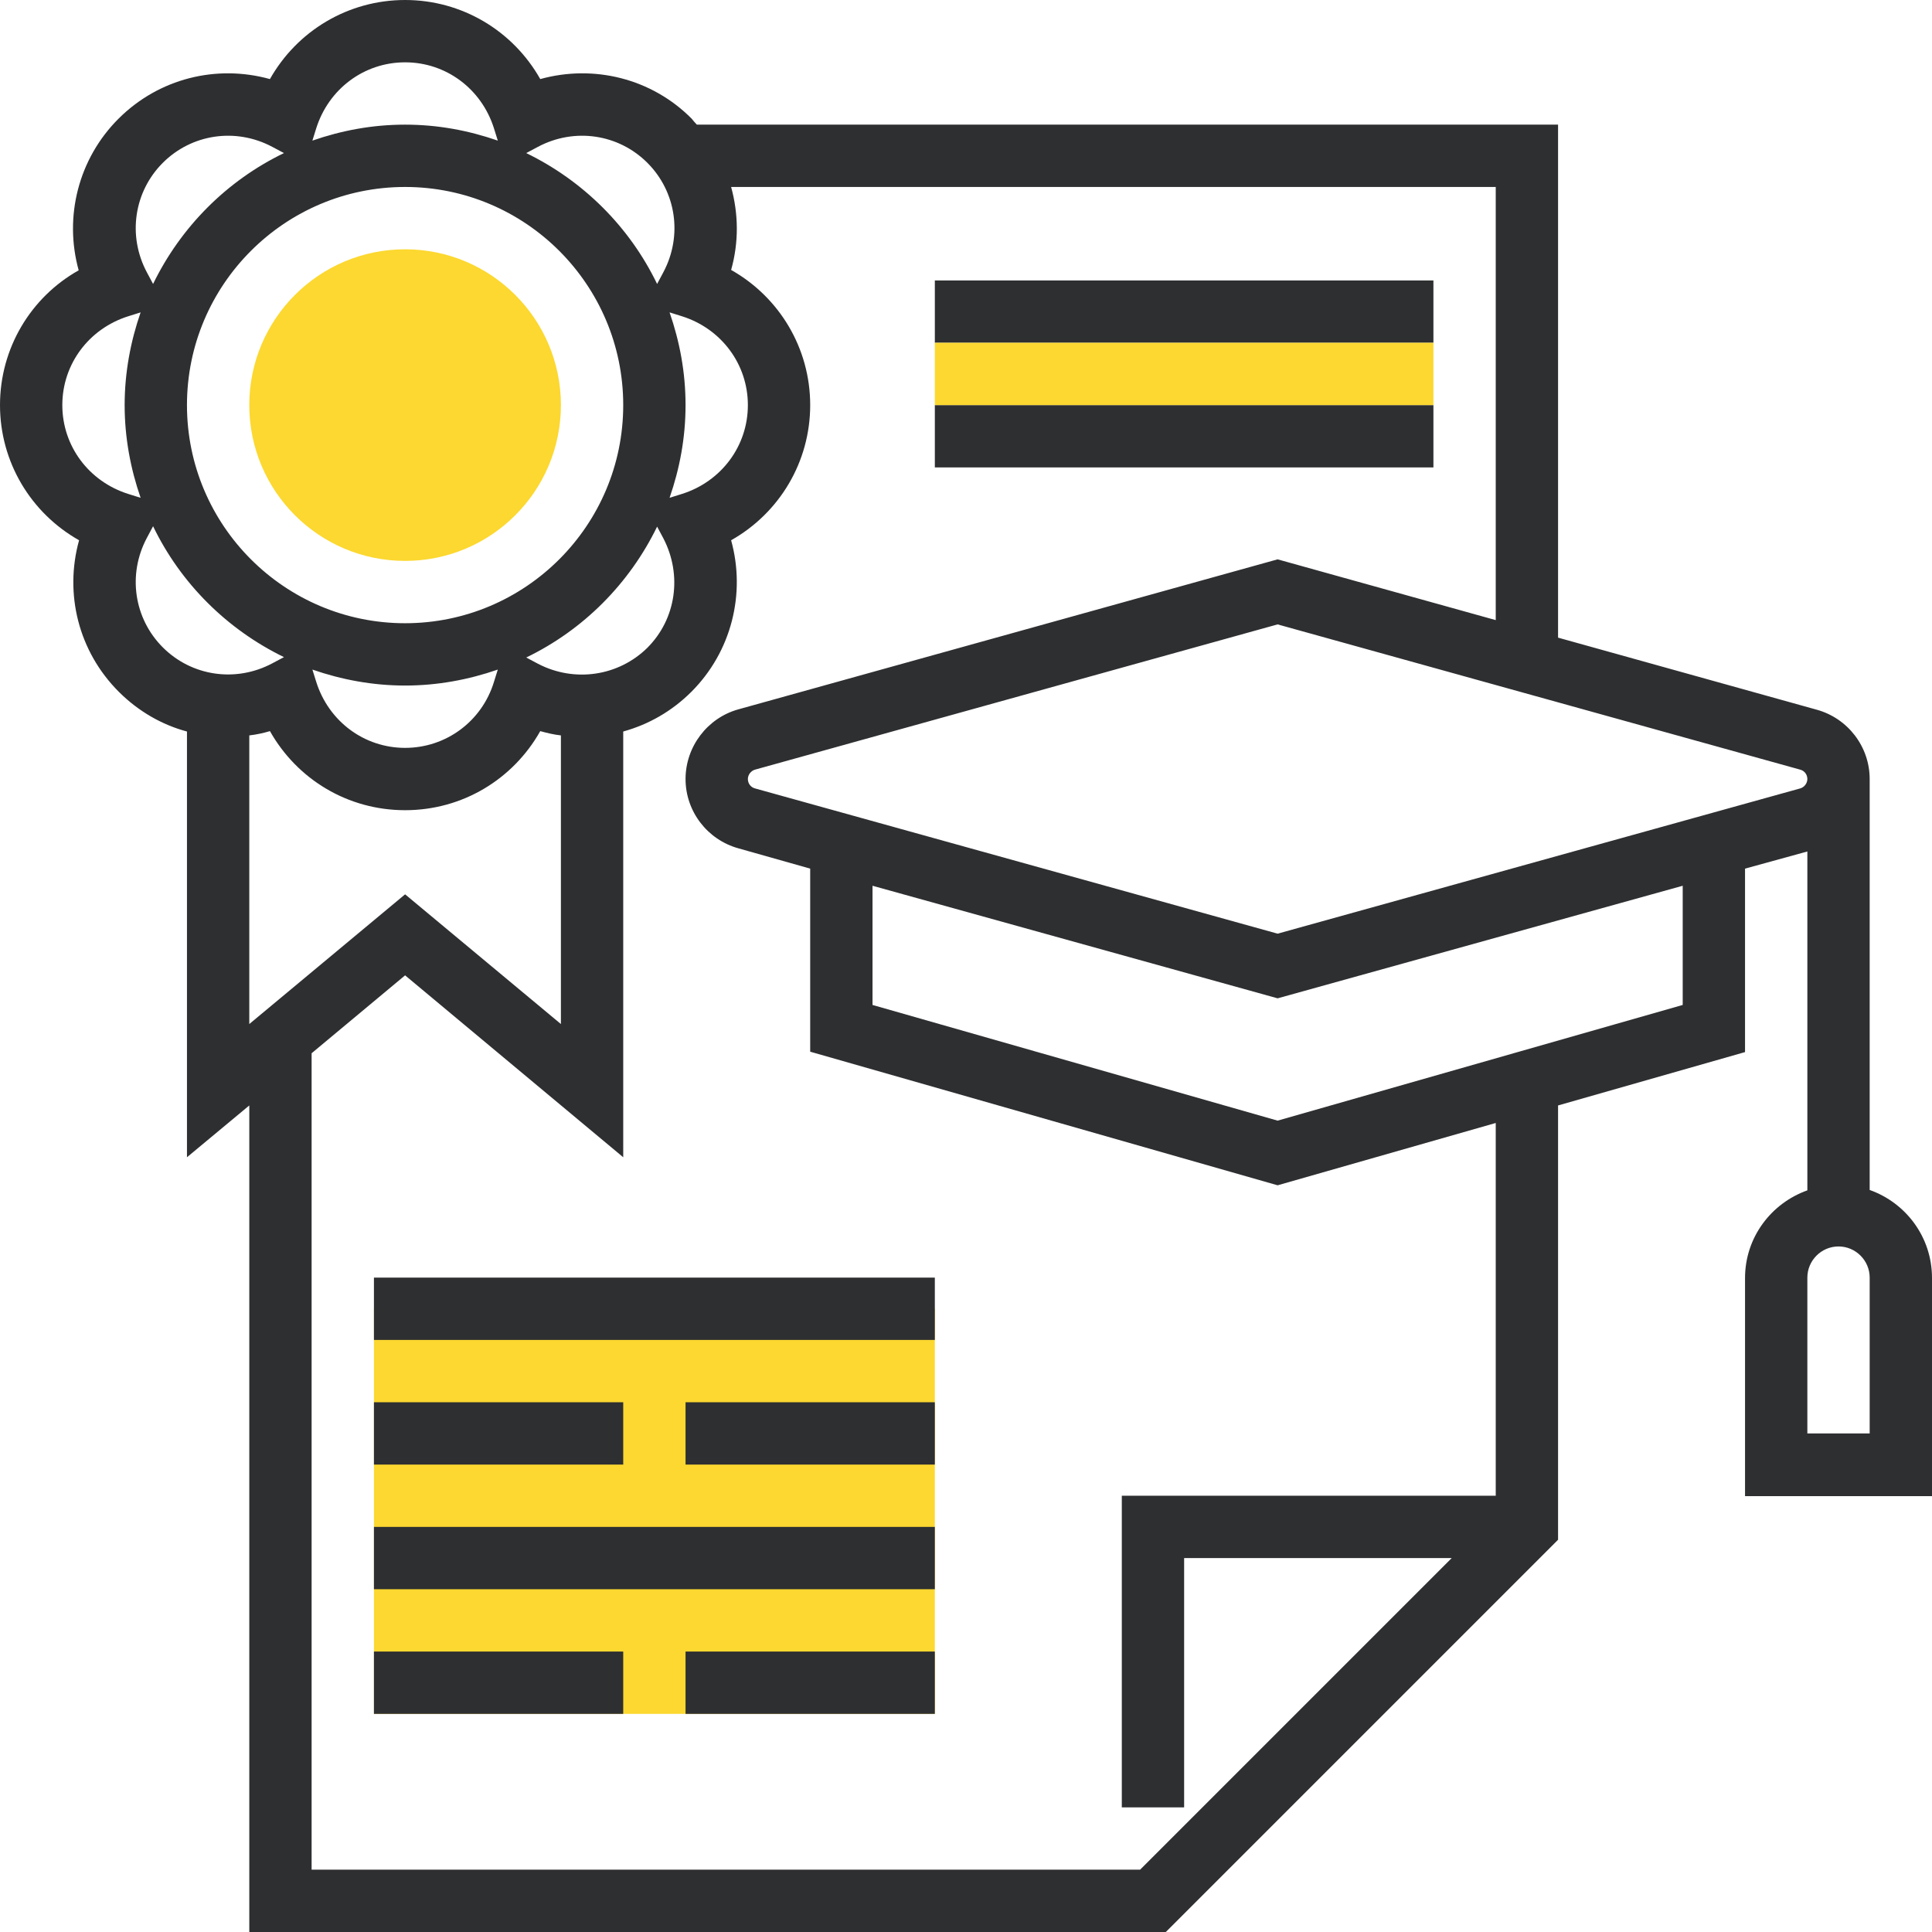 <?xml version="1.0" encoding="UTF-8"?> <!-- Generator: Adobe Illustrator 21.1.0, SVG Export Plug-In . SVG Version: 6.00 Build 0) --> <svg xmlns="http://www.w3.org/2000/svg" xmlns:xlink="http://www.w3.org/1999/xlink" id="Capa_1" x="0px" y="0px" viewBox="0 0 496 496" style="enable-background:new 0 0 496 496;" xml:space="preserve"> <style type="text/css"> .st0{fill:#FCD830;} .st1{fill:#2E2F31;} </style> <rect x="96" y="336" class="st0" width="144" height="104"></rect> <rect x="240" y="72" class="st1" width="128" height="16"></rect> <rect x="240" y="104" class="st1" width="128" height="16"></rect> <rect x="96" y="328" class="st1" width="144" height="16"></rect> <rect x="96" y="392" class="st1" width="144" height="16"></rect> <rect x="96" y="360" class="st1" width="64" height="16"></rect> <rect x="176" y="360" class="st1" width="64" height="16"></rect> <rect x="96" y="424" class="st1" width="64" height="16"></rect> <rect x="176" y="424" class="st1" width="64" height="16"></rect> <path class="st1" d="M480,305.5V200c0-8.3-5.6-15.6-13.6-17.8L400,163.7V32H178.9c-0.5-0.5-0.9-1-1.3-1.5 c-10.3-10.4-25.2-14-38.9-10.2C131.7,7.9,118.6,0,104,0S76.3,7.9,69.3,20.3c-13.7-3.8-28.5-0.2-38.9,10.2 c-10.3,10.3-14,25.2-10.2,38.9C7.9,76.3,0,89.4,0,104s7.9,27.7,20.3,34.7c-3.8,13.7-0.2,28.5,10.2,38.9c5,5,11.1,8.5,17.5,10.2 v109.3l16-13.3V496h235.3L400,395.3V283.8l48-13.7V223l16-4.4v87c-9.3,3.3-16,12.1-16,22.5v56h48v-56 C496,317.6,489.3,308.8,480,305.5z M192,104c0,10.5-6.8,19.6-16.9,22.8l-3.2,1c2.6-7.5,4.1-15.4,4.1-23.8s-1.5-16.3-4.1-23.8l3.2,1 C185.2,84.4,192,93.5,192,104z M64,262.9v-74.1c1.8-0.2,3.6-0.6,5.3-1.1c7,12.4,20,20.3,34.7,20.3s27.7-7.9,34.7-20.3 c1.8,0.5,3.5,0.9,5.3,1.1v74.1l-40-33.3L64,262.9z M104,176c8.3,0,16.3-1.5,23.8-4.1l-1,3.2c-3.1,10.1-12.3,16.9-22.8,16.9 s-19.6-6.8-22.8-16.9l-1-3.2C87.7,174.5,95.7,176,104,176z M48,104c0-30.9,25.1-56,56-56s56,25.1,56,56s-25.1,56-56,56 S48,134.9,48,104z M138.1,170.4l-3-1.6c14.7-7.1,26.5-19,33.6-33.6l1.6,3c4.9,9.4,3.3,20.7-4.1,28.1 C158.8,173.6,147.5,175.3,138.1,170.4z M166.2,41.8c7.4,7.4,9.1,18.7,4.1,28.1l-1.6,3c-7.1-14.7-19-26.5-33.6-33.6l3-1.6 C147.5,32.7,158.8,34.4,166.2,41.8z M104,16c10.5,0,19.6,6.8,22.8,16.9l1,3.2c-7.5-2.6-15.4-4.1-23.8-4.1s-16.3,1.5-23.8,4.1l1-3.2 C84.4,22.8,93.5,16,104,16z M41.8,41.8c7.4-7.4,18.7-9.1,28.1-4.1l3,1.6c-14.7,7.1-26.5,19-33.6,33.6l-1.6-3 C32.7,60.5,34.4,49.2,41.8,41.8z M16,104c0-10.5,6.8-19.6,16.9-22.8l3.2-1C33.5,87.7,32,95.7,32,104s1.5,16.3,4.1,23.8l-3.2-1 C22.8,123.6,16,114.5,16,104z M41.8,166.2c-7.4-7.4-9.1-18.7-4.1-28.1l1.6-3c7.1,14.7,19,26.5,33.6,33.6l-3,1.6 C60.5,175.3,49.2,173.6,41.8,166.2z M384,384h-96v80h16v-64h68.7l-80,80H80V270.4l24-20l56,46.7V187.8c6.5-1.8,12.5-5.2,17.5-10.2 c10.3-10.3,14-25.2,10.2-38.9c12.4-7,20.3-20.1,20.3-34.7s-7.9-27.7-20.3-34.7c2-7.1,1.9-14.4,0-21.3H384v111.2l-56-15.6 l-138.4,38.5c-8,2.2-13.6,9.6-13.6,17.9s5.6,15.6,13.6,17.8L208,223V270l120,34.3l56-16V384z M432,258l-104,29.7L224,258v-30.6 l104,28.9l104-28.9V258z M462.2,202.4L328,239.7l-134.2-37.3c-1.1-0.3-1.8-1.3-1.8-2.4s0.8-2.1,1.8-2.4L328,160.3l134.2,37.3 c1.1,0.3,1.8,1.3,1.8,2.4S463.2,202.1,462.2,202.4z M480,368h-16v-40c0-4.4,3.6-8,8-8s8,3.6,8,8V368z"></path> <g> <circle class="st0" cx="104" cy="104" r="40"></circle> <rect x="240" y="88" class="st0" width="128" height="16"></rect> </g> </svg> 